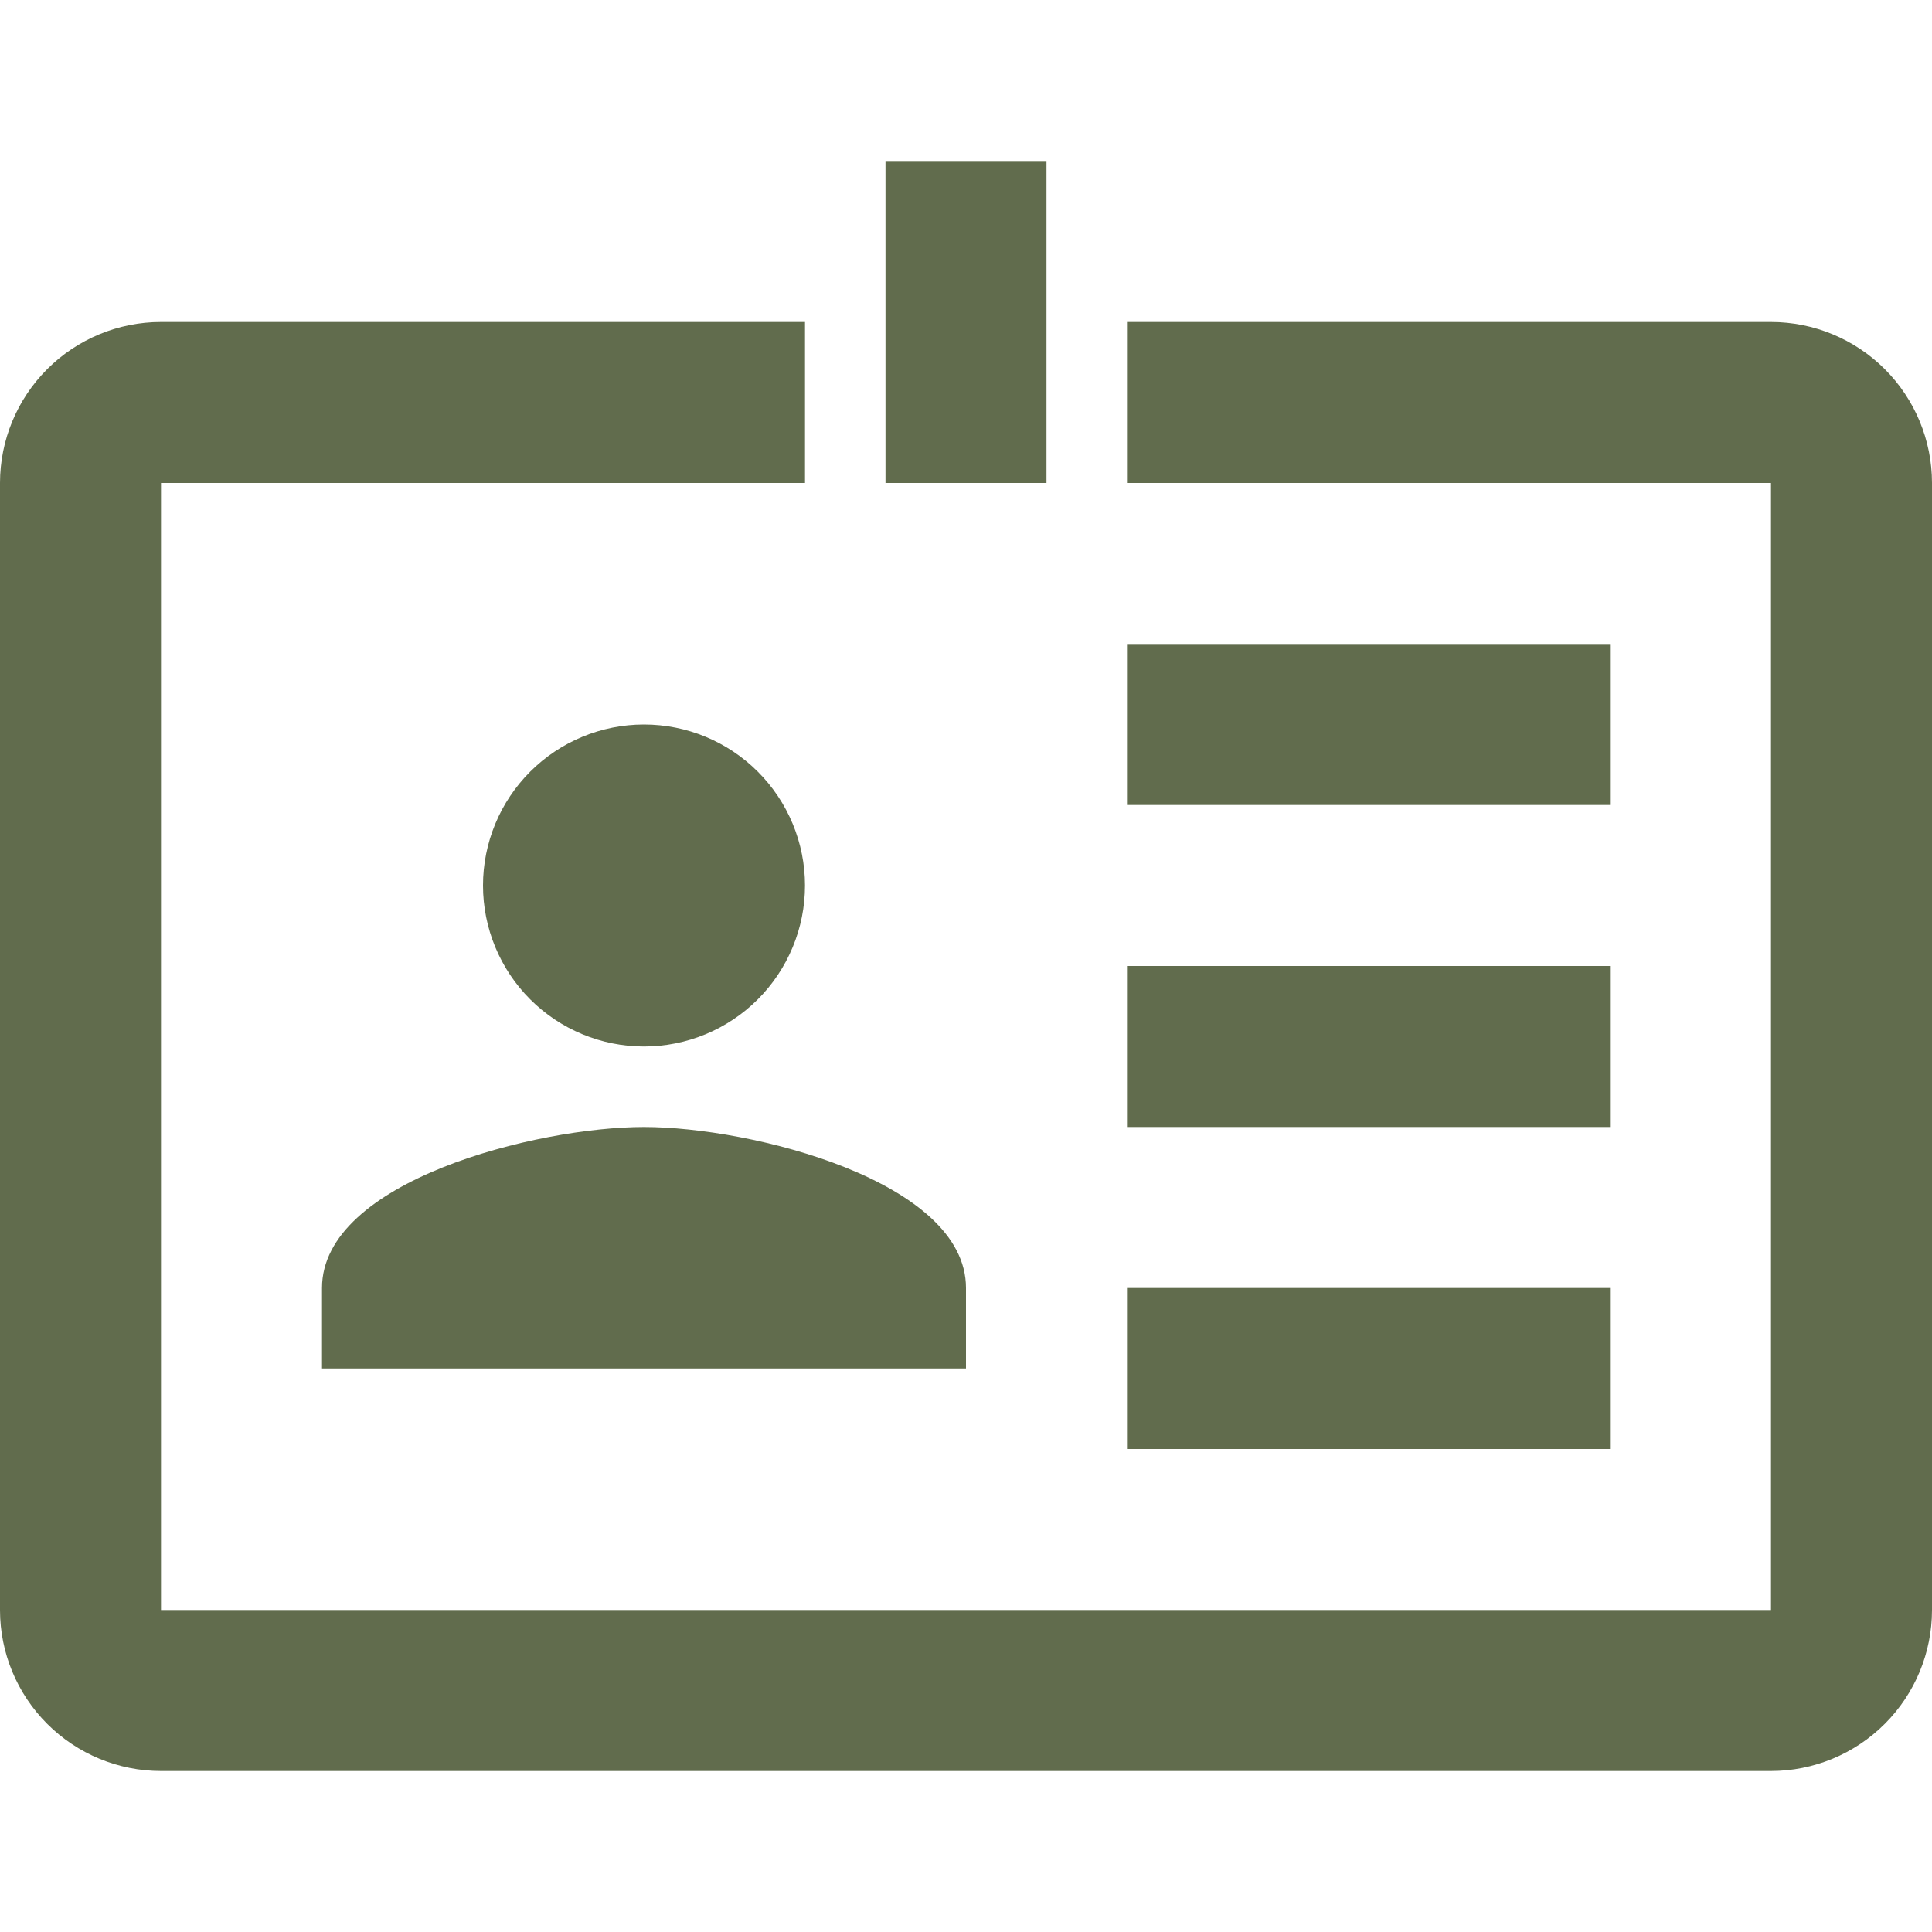 <svg width="24" height="24" viewBox="0 0 24 24" fill="none" xmlns="http://www.w3.org/2000/svg">
<g opacity="0.8" clip-path="url(#clip0)">
<path d="M8 9C8.53 9 9.039 9.211 9.414 9.586C9.789 9.961 10 10.47 10 11C10 11.53 9.789 12.039 9.414 12.414C9.039 12.789 8.53 13 8 13C7.47 13 6.961 12.789 6.586 12.414C6.211 12.039 6 11.53 6 11C6 10.47 6.211 9.961 6.586 9.586C6.961 9.211 7.47 9 8 9V9ZM12 17H4V16C4 14.67 6.67 14 8 14C9.33 14 12 14.67 12 16V17ZM20 8H14V10H20V8ZM20 12H14V14H20V12ZM20 16H14V18H20V16ZM22 4H14V6H22V20H2V6H10V4H2C1.47 4 0.961 4.211 0.586 4.586C0.211 4.961 0 5.47 0 6L0 20C0 20.53 0.211 21.039 0.586 21.414C0.961 21.789 1.47 22 2 22H22C22.53 22 23.039 21.789 23.414 21.414C23.789 21.039 24 20.53 24 20V6C24 5.47 23.789 4.961 23.414 4.586C23.039 4.211 22.53 4 22 4V4ZM13 6H11V2H13V6Z" fill="#394720"/>
</g>
<defs>
<clipPath id="clip0">
<rect width="24" height="24" fill="white"/>
</clipPath>
</defs>
</svg>
